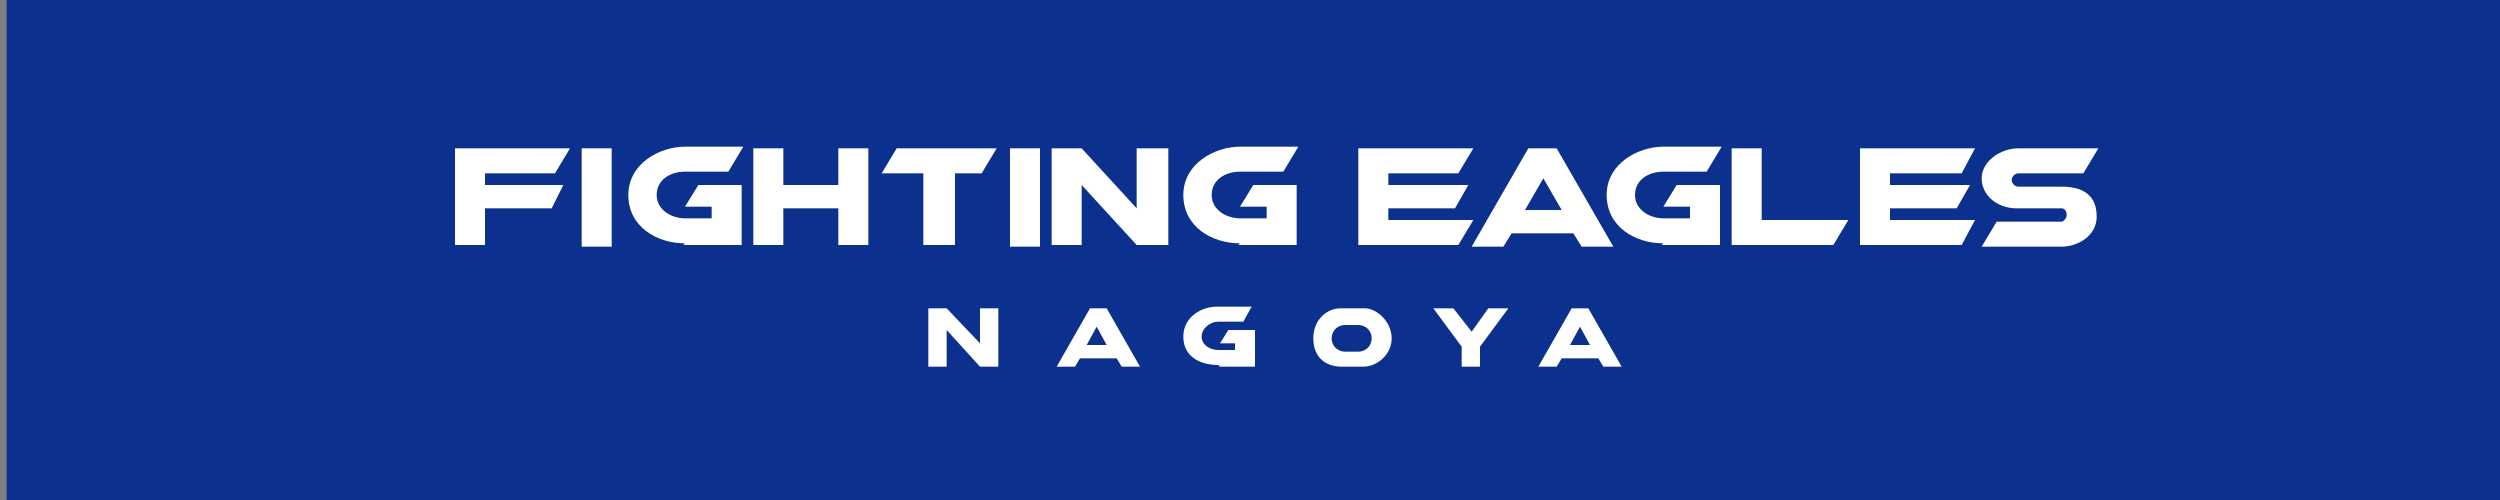 <?xml version="1.0" encoding="UTF-8"?>
<svg id="_レイヤー_1" xmlns="http://www.w3.org/2000/svg" version="1.1" viewBox="0 0 150 30">
  <rect x="0" y="0" width="150" height="30" fill="#808080" stroke="none"/>
  <!-- Generator: Adobe Illustrator 29.4.0, SVG Export Plug-In . SVG Version: 2.1.0 Build 152)  -->
  <defs>
    <style>
      .st0 {
        fill: #0b308e;
      }

      .st1 {
        fill: #fff;
      }

      .st2 {
        fill: none;
      }
    </style>
  </defs>
  <rect class="st2" x="350.7" y="-18.8" width="103.5" height="34.7"/>
  <g>
    <rect class="st0" x=".4" width="152.2" height="30.9"/>
    <g>
      <g>
        <polygon class="st1" points="88.3 19.9 87.2 18.5 86 18.5 87.7 20.8 87.7 22 88.8 22 88.8 20.8 90.5 18.5 89.3 18.5 88.3 19.9"/>
        <path class="st1" d="M81.7,18.5h-1.3c-.7,0-1.6.6-1.6,1.8s.8,1.7,1.7,1.7h1.3c.8,0,1.7-.7,1.7-1.7s-.9-1.8-1.6-1.8ZM81.5,21.1h-.8c-.4,0-.8-.3-.8-.8s.4-.8.8-.8h.8c.4,0,.8.3.8.8s-.4.8-.8.8Z"/>
        <polygon class="st1" points="58.8 18.5 58.8 20.6 56.8 18.5 55.7 18.5 55.7 22 56.8 22 56.8 19.8 58.8 22 59.9 22 59.9 18.5 58.8 18.5"/>
        <path class="st1" d="M73.2,22h2.1v-2.2h-1.6l-.5.8h.9v.4h-1c-.5,0-1-.3-1-.8s.5-.9,1-.9h1.5l.5-.9h-2.1c-.9,0-2,.6-2,1.8s1,1.7,2.1,1.7Z"/>
        <path class="st1" d="M94.3,18.5l-2,3.5h1.1l.3-.5h2.2l.3.5h1.1l-2-3.5h-1ZM94.2,20.7l.6-1.1.6,1.1h-1.3Z"/>
        <path class="st1" d="M65.4,18.5l-2,3.5h1.1l.3-.5h2.2l.3.5h1.1l-2-3.5h-1ZM65.2,20.7l.6-1.1.6,1.1h-1.3Z"/>
      </g>
      <g>
        <g>
          <path class="st1" d="M99.7,14.7h3.5v-3.6h-2.6l-.8,1.3h1.6v.7h-1.6c-.8,0-1.7-.5-1.7-1.4s.8-1.4,1.7-1.4h2.6l.9-1.5h-3.5c-1.5,0-3.4,1-3.4,2.9s1.7,2.9,3.4,2.9Z"/>
          <path class="st1" d="M121.1,10.4s3.9,0,3.9,0l.9-1.5h-4.8c-1.1,0-2.2.8-2.2,1.8s.9,1.8,2.1,1.8c0,0,2.7,0,2.7,0,.2,0,.3.2.3.4s-.2.4-.3.4c0,0-3.9,0-3.9,0l-.9,1.5h4.8c.9,0,2.1-.6,2.1-1.8s-.7-1.8-2.1-1.8c0,0-2.6,0-2.6,0-.2,0-.4-.2-.4-.4s.2-.4.4-.4Z"/>
          <polygon class="st1" points="110.9 13.2 105.7 13.2 105.7 8.9 103.9 8.9 103.9 14.7 110 14.7 110.9 13.2"/>
          <path class="st1" d="M91.7,8.9l-3.4,5.9h1.9l.5-.8h3.7l.5.8h1.9l-3.4-5.9h-1.7ZM91.5,12.6l1.1-1.9,1.1,1.9h-2.1Z"/>
          <polygon class="st1" points="118.5 13.2 113.4 13.2 113.4 12.5 117.4 12.5 118.2 11.1 113.4 11.1 113.4 10.4 117.7 10.4 118.5 8.9 111.6 8.9 111.6 14.7 117.7 14.7 118.5 13.2"/>
          <polygon class="st1" points="88.4 13.2 83.3 13.2 83.3 12.5 87.3 12.5 88.1 11.1 83.3 11.1 83.3 10.4 87.5 10.4 88.4 8.9 81.5 8.9 81.5 14.7 87.5 14.7 88.4 13.2"/>
        </g>
        <g>
          <polygon class="st1" points="29.1 12.5 33.1 12.5 33.8 11.1 29.1 11.1 29.1 10.4 33.3 10.4 34.2 8.9 27.3 8.9 27.3 14.7 29.1 14.7 29.1 12.5"/>
          <polygon class="st1" points="68.2 8.9 68.2 12.5 64.9 8.9 63.1 8.9 63.1 14.7 64.9 14.7 64.9 11.1 68.2 14.7 70.1 14.7 70.1 8.9 68.2 8.9"/>
          <polygon class="st1" points="47 12.5 50.3 12.5 50.3 14.7 52.1 14.7 52.1 8.9 50.3 8.9 50.3 11.1 47 11.1 47 8.9 45.2 8.9 45.2 14.7 47 14.7 47 12.5"/>
          <polygon class="st1" points="52.9 10.4 55.4 10.4 55.4 14.7 57.3 14.7 57.3 10.4 58.9 10.4 59.8 8.9 53.8 8.9 52.9 10.4"/>
          <path class="st1" d="M41,14.7h3.5v-3.6h-2.6l-.8,1.3h1.6v.7h-1.6c-.8,0-1.7-.5-1.7-1.4s.8-1.4,1.7-1.4h2.6l.9-1.5h-3.5c-1.5,0-3.4,1-3.4,2.9s1.7,2.9,3.4,2.9Z"/>
          <path class="st1" d="M74.3,14.7h3.5v-3.6h-2.6l-.8,1.3h1.6v.7h-1.6c-.8,0-1.7-.5-1.7-1.4s.8-1.4,1.7-1.4h2.6l.9-1.5h-3.5c-1.5,0-3.4,1-3.4,2.9s1.7,2.9,3.4,2.9Z"/>
          <rect class="st1" x="34.9" y="8.9" width="1.8" height="5.9"/>
          <rect class="st1" x="60.6" y="8.9" width="1.8" height="5.9"/>
        </g>
      </g>
    </g>
  </g>
</svg>